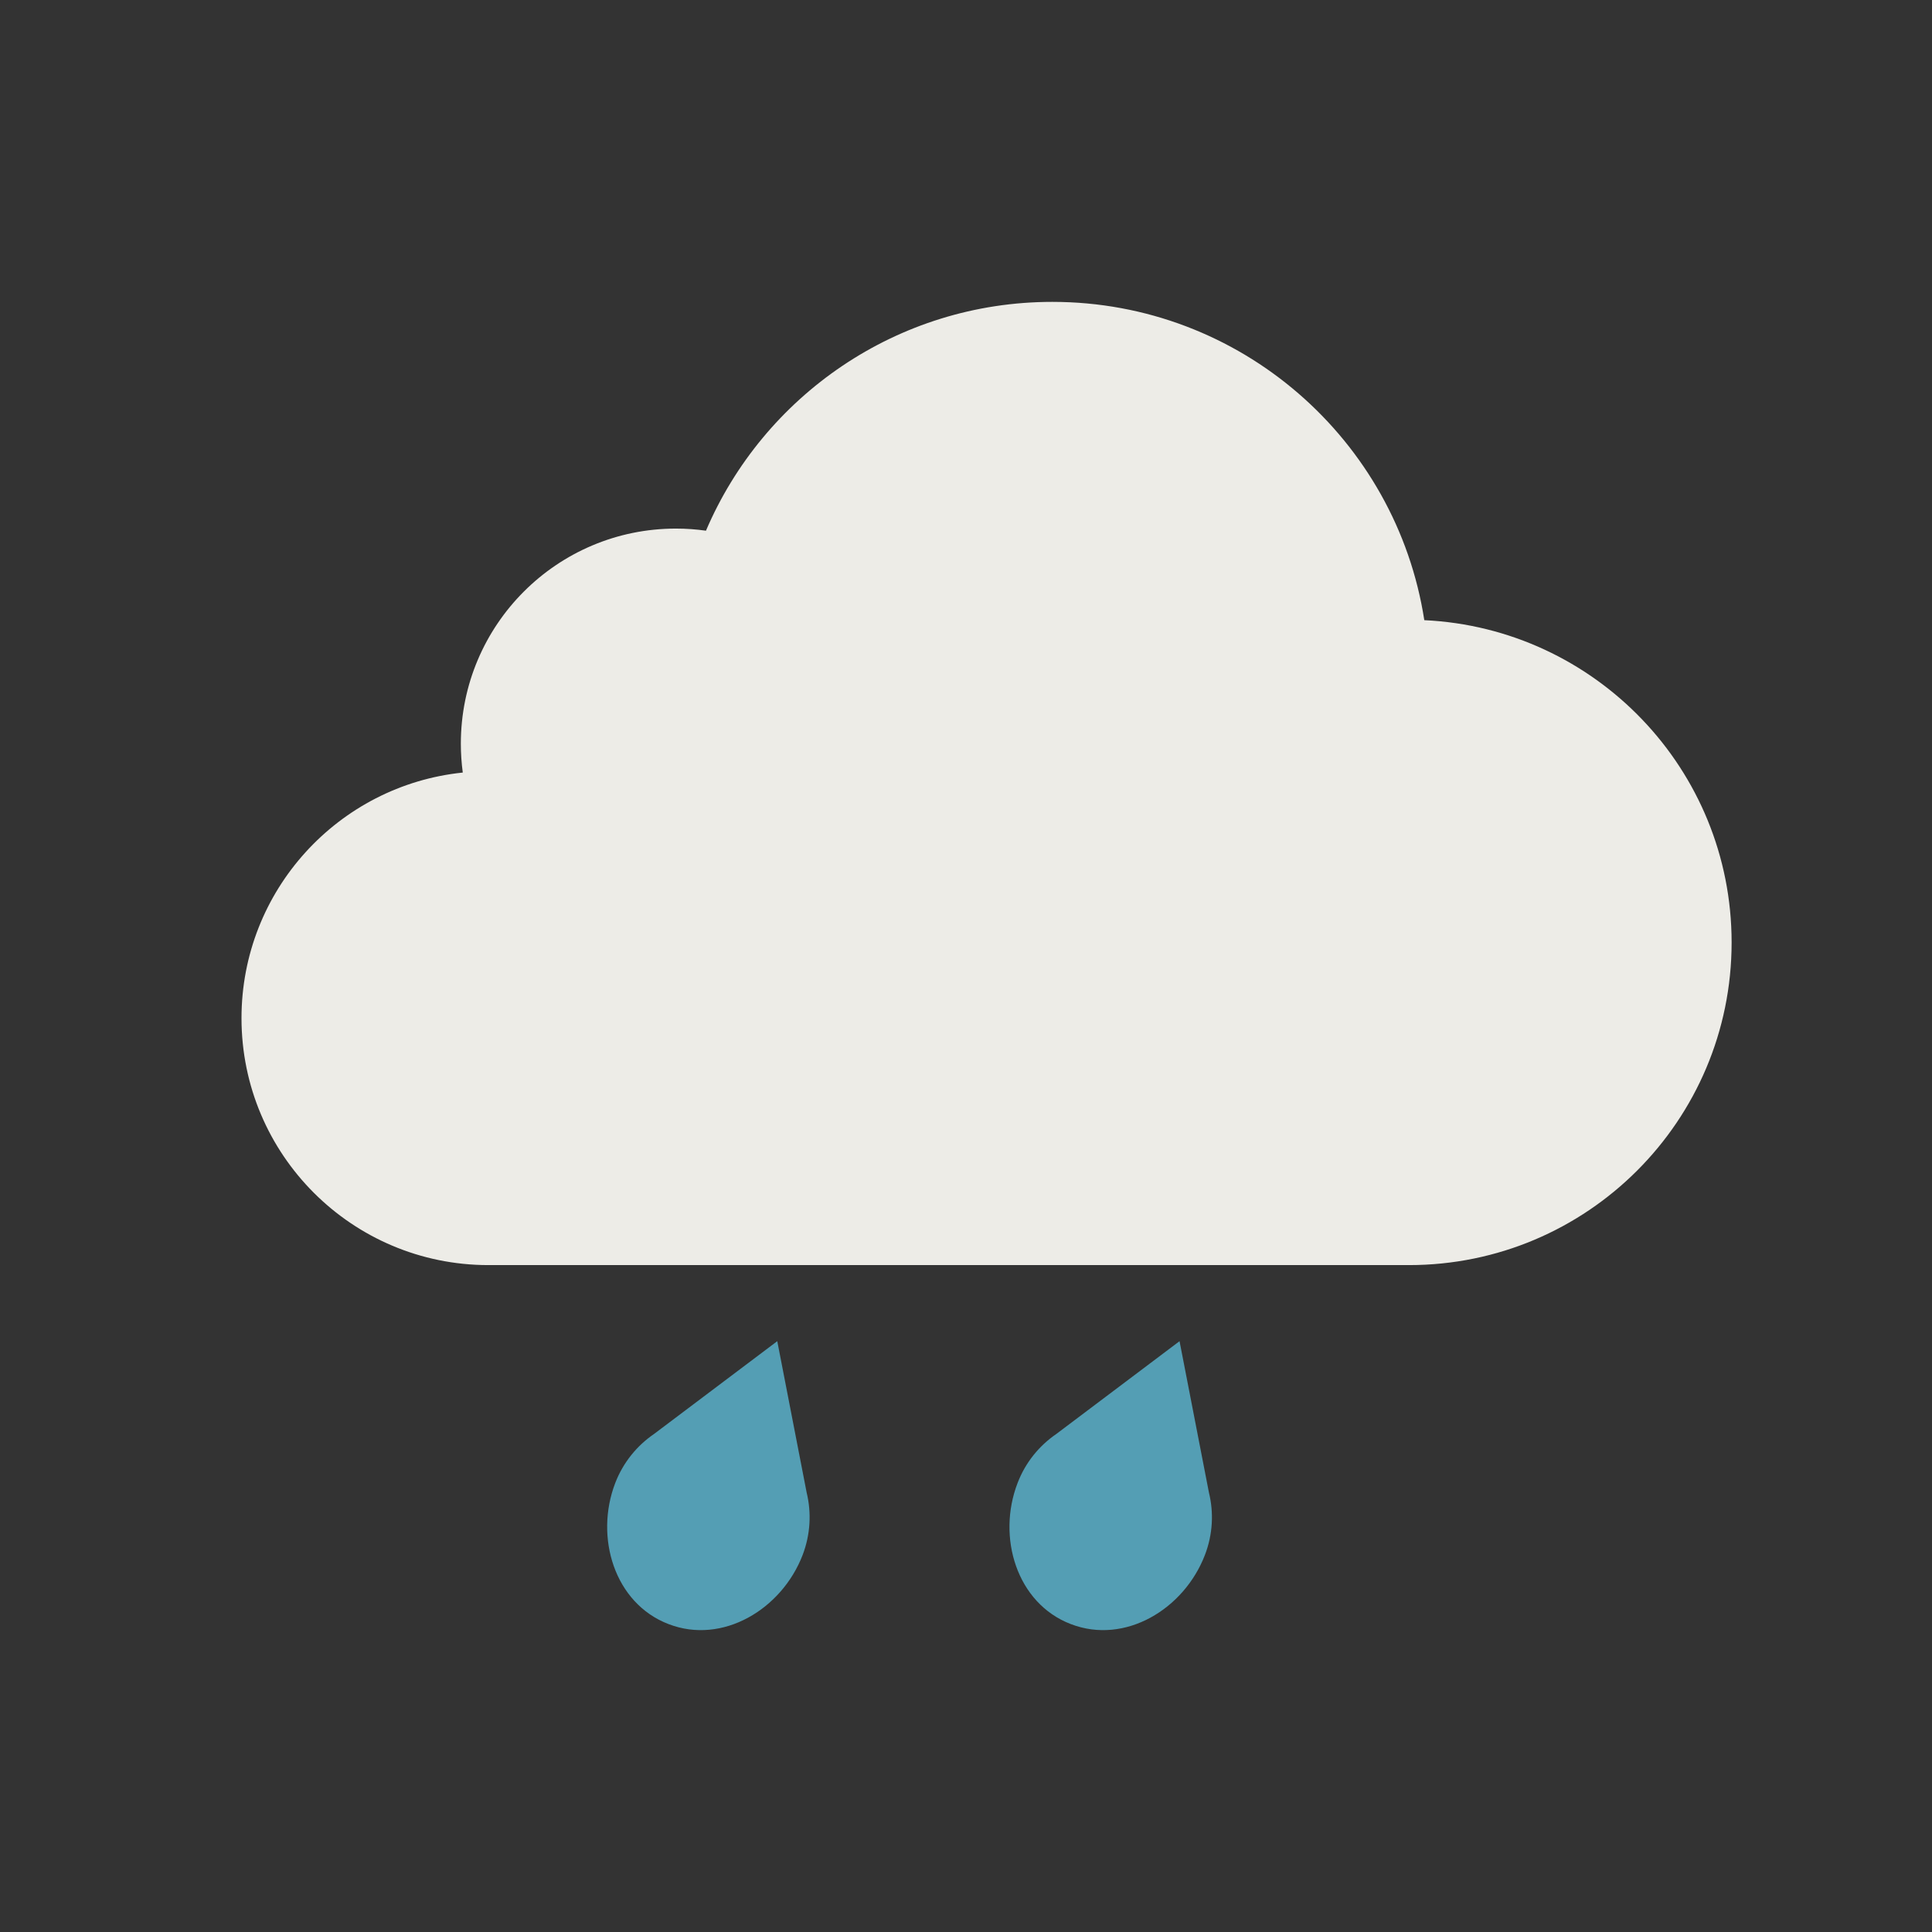 <svg xmlns="http://www.w3.org/2000/svg" width="32" height="32" viewBox="0 0 32 32" fill="none">
<rect x="0" y="0" width="32" height="32" fill="#333333" stroke="none"/>
<path fill-rule="evenodd" clip-rule="evenodd" d="M13.361 24.723L12.874 22.214L10.833 23.751C10.551 23.944 10.322 24.221 10.19 24.564C9.846 25.461 10.176 26.556 11.073 26.9C11.97 27.246 12.949 26.653 13.294 25.756C13.425 25.413 13.441 25.054 13.361 24.723Z" fill="#549EB4"/>
<path fill-rule="evenodd" clip-rule="evenodd" d="M20.024 24.723L19.537 22.214L17.496 23.751C17.214 23.944 16.985 24.221 16.854 24.564C16.509 25.461 16.839 26.556 17.736 26.9C18.634 27.246 19.612 26.653 19.957 25.756C20.089 25.413 20.105 25.054 20.024 24.723Z" fill="#549EB4"/>
<path fill-rule="evenodd" clip-rule="evenodd" d="M23.591 10.272C23.128 7.286 20.546 5 17.43 5C14.855 5 12.644 6.562 11.693 8.79C11.531 8.767 11.365 8.755 11.196 8.755C9.228 8.755 7.633 10.35 7.633 12.318C7.633 12.48 7.644 12.639 7.665 12.796C5.606 13.008 4 14.749 4 16.864C4 19.123 5.831 20.954 8.09 20.954H23.337C26.289 20.954 28.681 18.561 28.681 15.61C28.681 12.744 26.424 10.405 23.591 10.272Z" fill="#EDECE7"/>
</svg>